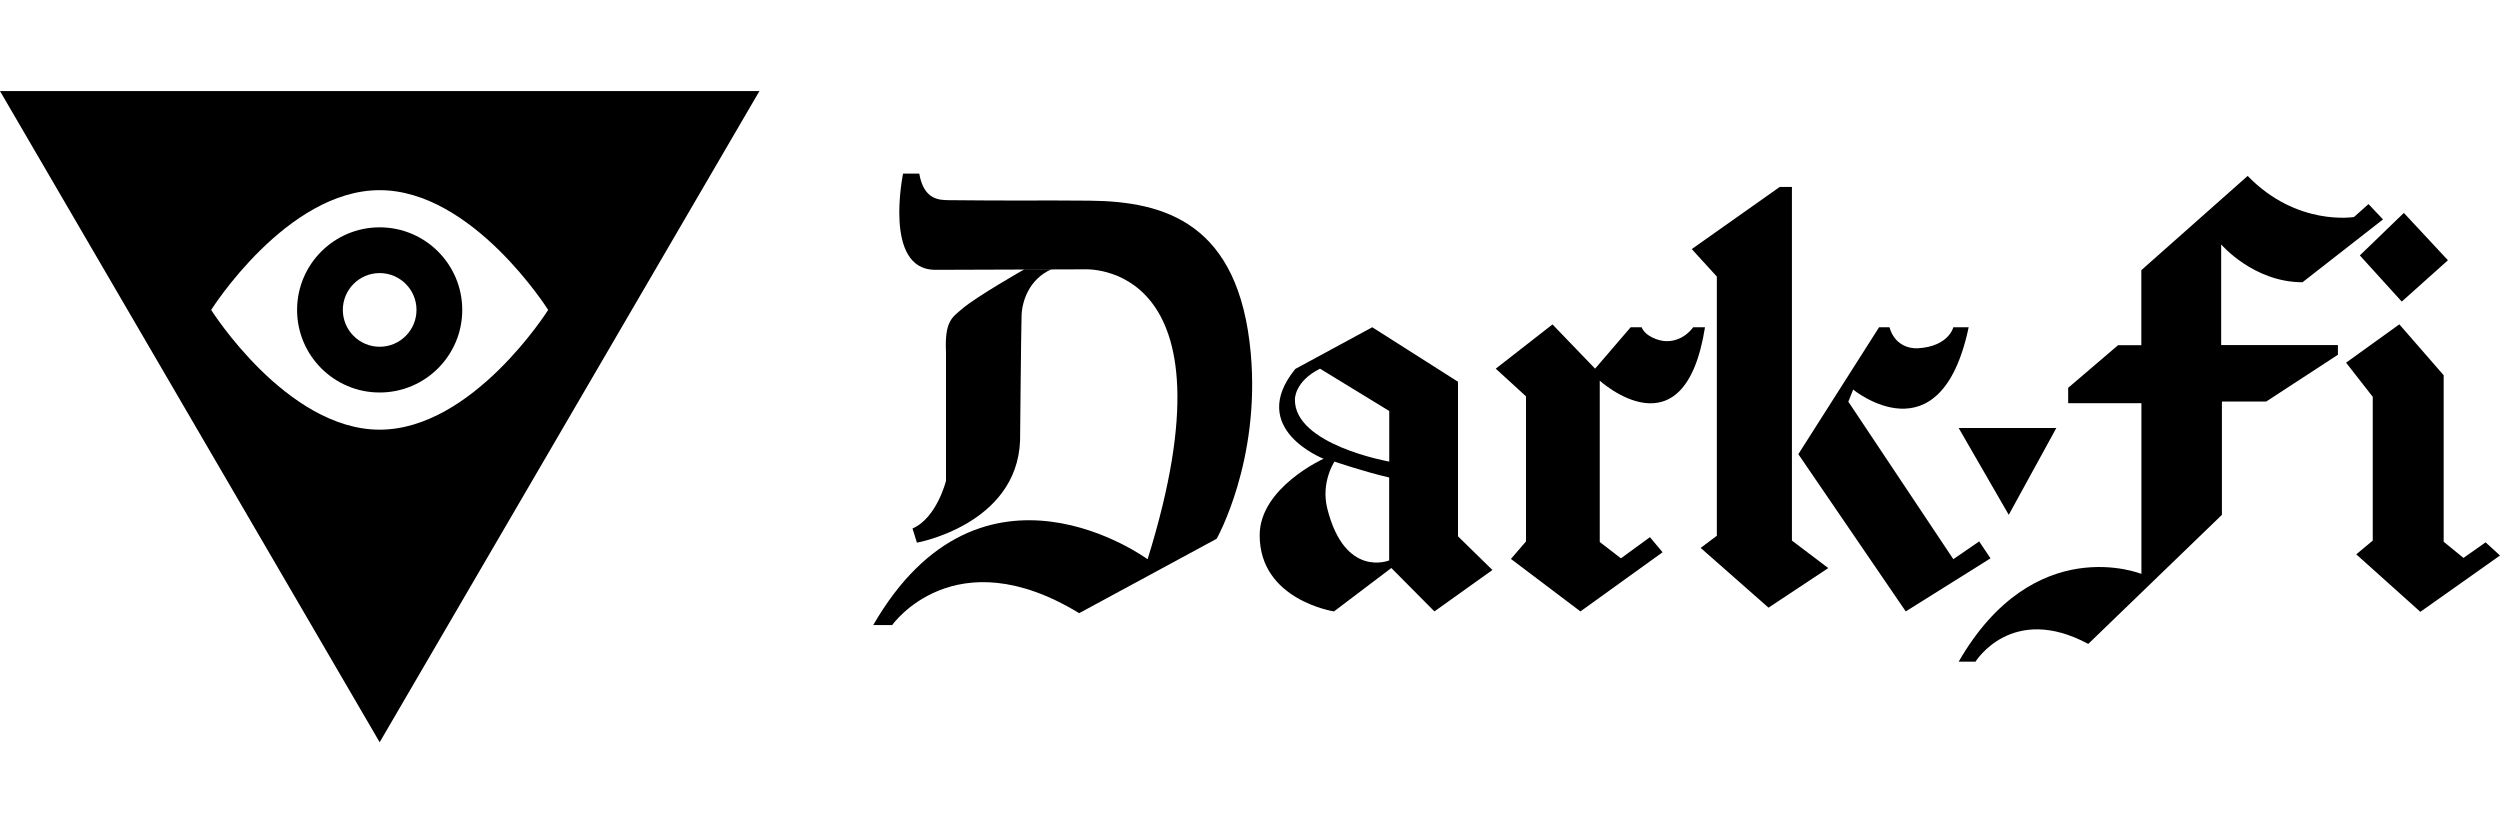 <svg width="300" height="100" viewBox="0 0 300 100" fill="none" xmlns="http://www.w3.org/2000/svg">
<g clip-path="url(#clip0_91_5188)">
<path d="M0 10.93L45.56 89.07L91.13 10.93H0ZM45.56 51.56C34.39 51.56 25.34 37.19 25.34 37.19C25.34 37.19 34.39 22.82 45.56 22.82C56.73 22.82 65.78 37.19 65.78 37.19C65.78 37.19 56.73 51.56 45.56 51.56Z" fill="black"/>
<path d="M45.56 27.28C40.09 27.28 35.65 31.72 35.65 37.19C35.65 42.66 40.09 47.1 45.56 47.1C51.03 47.1 55.47 42.66 55.47 37.19C55.47 31.72 51.03 27.28 45.56 27.28ZM45.56 41.61C43.12 41.61 41.14 39.63 41.14 37.19C41.14 34.75 43.12 32.77 45.56 32.77C48 32.77 49.98 34.75 49.98 37.19C49.98 39.63 48 41.61 45.56 41.61Z" fill="black"/>
<path d="M104.78 75.01H107.06C107.06 75.01 114.49 64.44 129.5 73.58L146 64.65C146 64.65 151.26 55.36 150.09 42.38C148.68 26.76 139.81 24.17 130.77 24.08C124.56 24.02 121.74 24.11 113.9 24.02C112.7 24.01 110.86 23.99 110.31 20.83H108.37C108.37 20.83 105.97 32.33 112.19 32.38L130.08 32.32C130.08 32.32 148.97 31.04 137.71 67.11C137.71 67.11 117.81 52.45 104.78 75.02V75.01Z" fill="black"/>
<path d="M122.9 32.33C122.9 32.33 117.14 35.61 115.47 37.05C114.26 38.1 113.34 38.51 113.52 42.29V57.7C113.52 57.7 112.42 62.15 109.5 63.42L110.03 65.12C110.03 65.12 122.01 62.96 122.41 52.88C122.41 52.88 122.53 39.55 122.59 37.84C122.65 36.13 123.5 33.49 126.18 32.31H122.89L122.9 32.33Z" fill="black"/>
<path d="M174.96 64.36V45.81L164.67 39.27L155.44 44.27C149.58 51.47 158.83 55.05 158.83 55.05C158.83 55.05 151.16 58.51 151.16 64.23C151.16 72.02 160.08 73.37 160.08 73.37L166.96 68.16L172.13 73.37L179.09 68.4L174.96 64.36ZM166.7 67.25C166.7 67.25 161.4 69.44 159.28 61.05C158.47 57.86 160.14 55.39 160.14 55.39C160.14 55.39 163.67 56.6 166.7 57.3V67.25ZM166.7 55.39C166.7 55.39 155.28 53.38 155.39 47.91C155.39 47.91 155.34 45.77 158.4 44.24L166.71 49.32V55.39H166.7Z" fill="black"/>
<path d="M179.49 44.24L183.12 47.56V64.97L181.31 67.07L189.65 73.37L199.51 66.27L197.99 64.46L194.51 67L191.97 65.04V45.68C191.97 45.68 202.12 54.94 204.6 39.27H203.18C203.18 39.27 202.06 40.98 199.94 40.94C199.06 40.93 197.42 40.36 197 39.27H195.68L191.41 44.24L186.3 38.93L179.49 44.24Z" fill="black"/>
<path d="M203.011 29.89L206.021 33.19V64.29L204.081 65.75L212.221 72.92L219.391 68.17L215.031 64.87V22.43H213.571L203.011 29.89Z" fill="black"/>
<path d="M225.49 39.27L215.8 54.5L228.69 73.37L238.86 67L237.5 64.97L234.4 67.1L221.8 48.2L222.38 46.75C222.38 46.75 232.85 55.34 236.24 39.27H234.4C234.4 39.27 233.86 41.56 230.19 41.79C229.03 41.87 227.32 41.35 226.74 39.27H225.48H225.49Z" fill="black"/>
<path d="M235.04 51.36L241.05 61.78L246.76 51.36H235.04Z" fill="black"/>
<path d="M256.97 41.42H254.17L248.18 46.54V48.38H256.97V68.87C256.97 68.87 244.12 63.65 235.04 79.4H237.06C237.06 79.4 241.41 72.34 250.59 77.27L266.63 61.78V48.18H271.95L280.55 42.57V41.41H266.54V29.33C266.54 29.33 270.41 33.87 276.3 33.87L285.96 26.33L284.22 24.49L282.48 26.04C282.48 26.04 275.62 27.2 269.72 21.11L256.96 32.42V41.41L256.97 41.42Z" fill="black"/>
<path d="M283.181 30.65L288.211 36.19L293.751 31.23L288.461 25.55L283.181 30.65Z" fill="black"/>
<path d="M287.92 38.92L281.53 43.52L284.73 47.62V64.87L282.75 66.52L290.44 73.42L300 66.66L298.27 65.08L295.62 66.95L293.24 65.01V45.03L287.92 38.92Z" fill="black"/>
</g>
<defs>
<clipPath id="clip0_91_5188">
<rect width="300" height="100" fill="white"/>
</clipPath>
</defs>
</svg>
